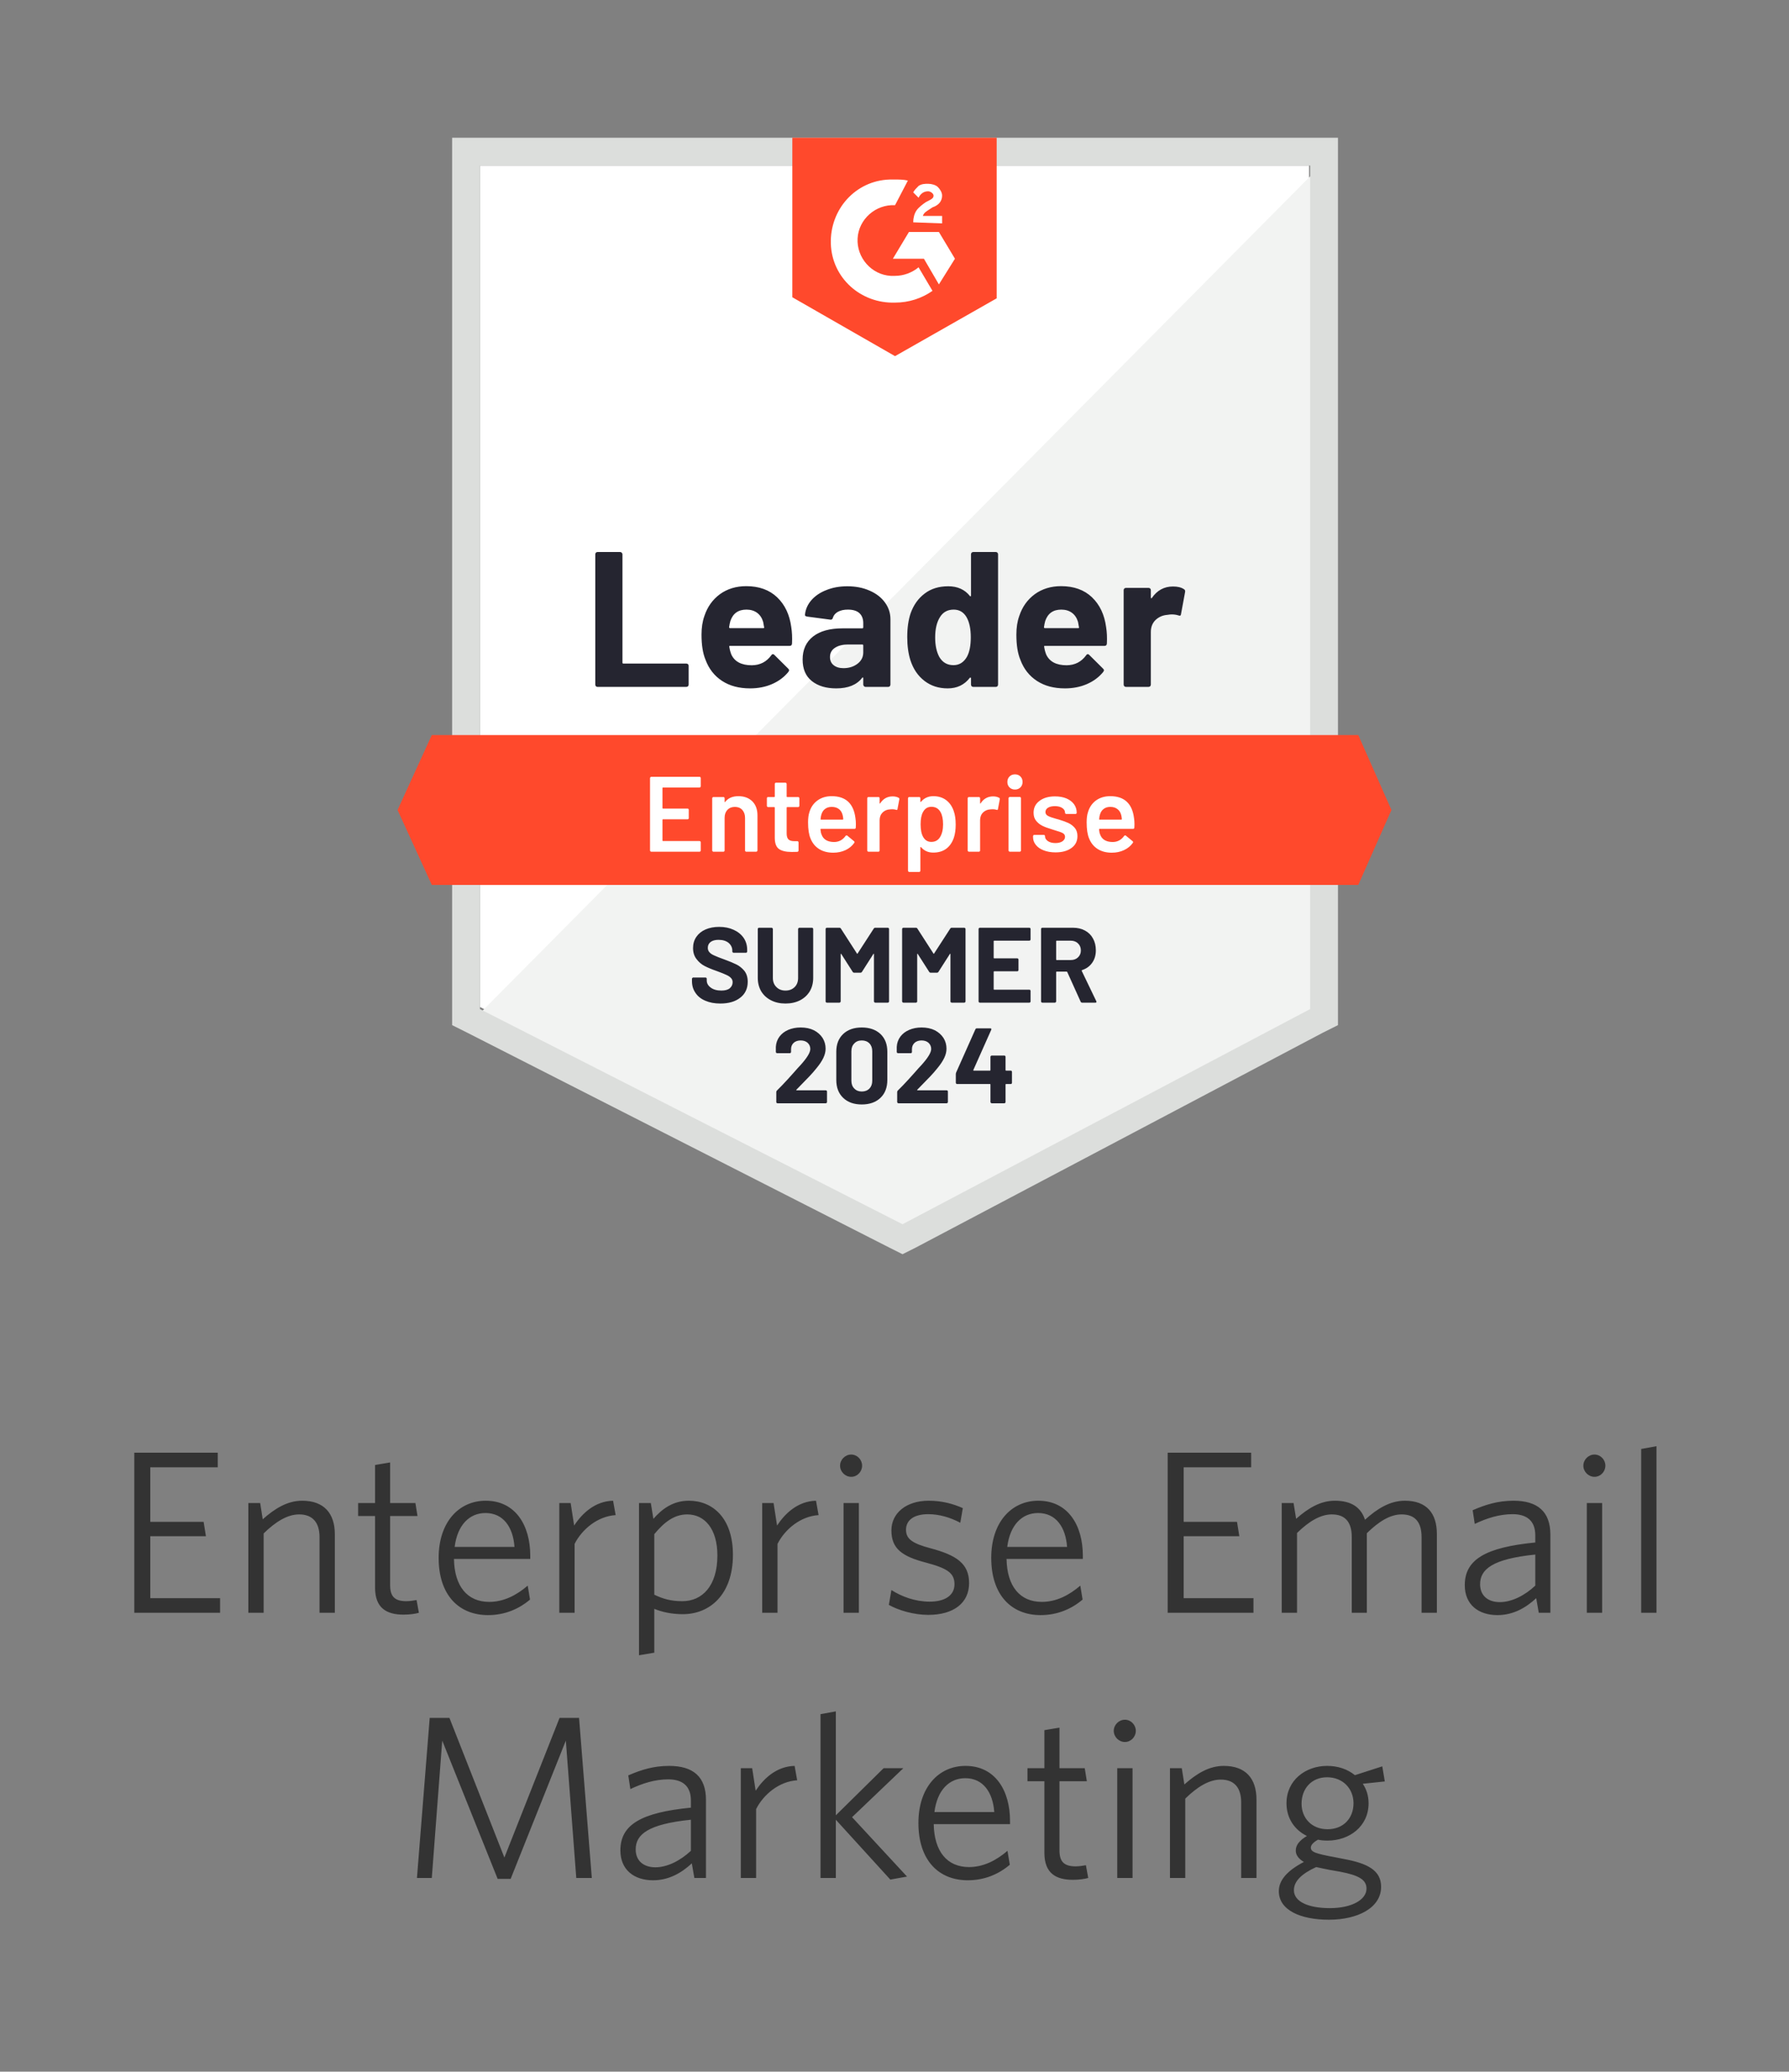 <svg width="108" height="125" viewBox="0 0 108 125" fill="none" xmlns="http://www.w3.org/2000/svg">
<rect x="0" y="0" width="108" height="125" fill="#808080" stroke="none"/>
<g clip-path="url(#clip0_1256_35765)">
<path d="M28.973 60.757L54.484 73.739L79.027 60.757V9.992H28.973V60.757Z" fill="white"/>
<path d="M79.544 10.186L28.456 61.661L54.937 74.772L79.544 62.178V10.186Z" fill="#F2F3F2"/>
<path d="M27.294 26.914V61.855L28.199 62.307L53.71 75.289L54.485 75.677L55.26 75.289L79.867 62.307L80.771 61.855V8.313H27.294V26.914ZM28.974 60.886V9.992H79.092V60.886L54.485 73.868L28.974 60.886Z" fill="#DCDEDC"/>
<path d="M54.032 10.832C54.291 10.832 54.549 10.832 54.807 10.896L54.032 12.382C52.87 12.317 51.836 13.222 51.772 14.384C51.707 15.547 52.611 16.58 53.774 16.645H54.032C54.549 16.645 55.066 16.451 55.453 16.128L56.293 17.549C55.647 18.001 54.872 18.259 54.032 18.259C51.966 18.324 50.222 16.774 50.157 14.707C50.093 12.64 51.643 10.896 53.709 10.832H54.032ZM56.68 13.997L57.649 15.611L56.68 17.161L55.776 15.611H53.903L54.872 13.997H56.68ZM55.13 13.415C55.13 13.157 55.195 12.899 55.324 12.705C55.453 12.511 55.712 12.317 55.905 12.188L56.034 12.124C56.293 11.994 56.357 11.93 56.357 11.801C56.357 11.671 56.164 11.542 56.034 11.542C55.776 11.542 55.582 11.671 55.453 11.93L55.13 11.607C55.195 11.478 55.324 11.349 55.453 11.219C55.647 11.09 55.841 11.09 56.034 11.09C56.228 11.09 56.486 11.155 56.616 11.284C56.745 11.413 56.874 11.607 56.874 11.801C56.874 12.124 56.68 12.382 56.293 12.511L56.099 12.64C55.905 12.77 55.776 12.834 55.712 13.028H56.874V13.48L55.13 13.415ZM54.032 21.489L60.168 18.001V8.313H47.832V17.936L54.032 21.489ZM81.998 44.352H26.067L24 48.873L26.067 53.394H81.998L84 48.873L81.998 44.352Z" fill="#FF492C"/>
<path d="M36.071 41.446C36.033 41.446 36 41.433 35.974 41.407C35.949 41.377 35.936 41.343 35.936 41.304V33.45C35.936 33.411 35.949 33.377 35.974 33.347C36 33.321 36.033 33.308 36.071 33.308H37.434C37.473 33.308 37.505 33.321 37.531 33.347C37.561 33.377 37.576 33.411 37.576 33.45V39.98C37.576 40.019 37.596 40.038 37.634 40.038H41.432C41.471 40.038 41.505 40.051 41.535 40.077C41.561 40.107 41.574 40.141 41.574 40.18V41.304C41.574 41.343 41.561 41.377 41.535 41.407C41.505 41.433 41.471 41.446 41.432 41.446H36.071ZM47.768 37.842C47.815 38.135 47.83 38.464 47.813 38.83C47.809 38.925 47.759 38.972 47.664 38.972H44.074C44.026 38.972 44.011 38.992 44.028 39.03C44.05 39.185 44.091 39.34 44.151 39.495C44.353 39.926 44.765 40.141 45.385 40.141C45.88 40.137 46.272 39.937 46.56 39.541C46.59 39.493 46.625 39.47 46.663 39.47C46.689 39.47 46.717 39.485 46.747 39.515L47.581 40.342C47.619 40.38 47.639 40.415 47.639 40.445C47.639 40.462 47.624 40.494 47.593 40.542C47.34 40.856 47.01 41.102 46.605 41.278C46.205 41.45 45.764 41.536 45.281 41.536C44.614 41.536 44.05 41.386 43.589 41.084C43.129 40.783 42.797 40.361 42.595 39.818C42.431 39.431 42.349 38.923 42.349 38.294C42.349 37.868 42.407 37.493 42.523 37.17C42.704 36.619 43.017 36.18 43.46 35.853C43.908 35.53 44.437 35.368 45.049 35.368C45.824 35.368 46.446 35.592 46.915 36.04C47.385 36.488 47.669 37.089 47.768 37.842ZM45.062 36.783C44.571 36.783 44.248 37.011 44.093 37.467C44.063 37.571 44.037 37.696 44.015 37.842C44.015 37.881 44.035 37.9 44.074 37.9H46.082C46.13 37.9 46.145 37.881 46.127 37.842C46.089 37.618 46.069 37.511 46.069 37.519C46 37.287 45.88 37.106 45.708 36.977C45.531 36.847 45.316 36.783 45.062 36.783ZM51.152 35.375C51.656 35.375 52.106 35.463 52.502 35.64C52.898 35.812 53.206 36.051 53.426 36.356C53.645 36.658 53.755 36.994 53.755 37.364V41.304C53.755 41.343 53.742 41.377 53.716 41.407C53.69 41.433 53.658 41.446 53.619 41.446H52.257C52.218 41.446 52.185 41.433 52.16 41.407C52.13 41.377 52.114 41.343 52.114 41.304V40.923C52.114 40.901 52.108 40.886 52.095 40.878C52.078 40.869 52.063 40.875 52.05 40.897C51.723 41.323 51.2 41.536 50.48 41.536C49.873 41.536 49.385 41.39 49.014 41.097C48.64 40.804 48.453 40.37 48.453 39.792C48.453 39.198 48.663 38.736 49.085 38.404C49.503 38.077 50.099 37.913 50.874 37.913H52.056C52.095 37.913 52.114 37.894 52.114 37.855V37.597C52.114 37.343 52.037 37.142 51.882 36.996C51.727 36.854 51.495 36.783 51.184 36.783C50.948 36.783 50.75 36.826 50.59 36.912C50.431 36.998 50.328 37.119 50.28 37.274C50.259 37.36 50.209 37.398 50.132 37.39L48.724 37.203C48.629 37.185 48.586 37.151 48.595 37.099C48.625 36.772 48.754 36.477 48.982 36.214C49.21 35.952 49.514 35.747 49.893 35.601C50.267 35.45 50.687 35.375 51.152 35.375ZM50.92 40.316C51.251 40.316 51.533 40.227 51.766 40.051C51.998 39.874 52.114 39.646 52.114 39.366V38.946C52.114 38.908 52.095 38.888 52.056 38.888H51.223C50.874 38.888 50.601 38.955 50.403 39.089C50.205 39.218 50.106 39.403 50.106 39.644C50.106 39.855 50.179 40.019 50.325 40.135C50.472 40.255 50.67 40.316 50.92 40.316ZM58.618 33.45C58.618 33.411 58.631 33.377 58.657 33.347C58.683 33.321 58.715 33.308 58.754 33.308H60.117C60.155 33.308 60.188 33.321 60.214 33.347C60.239 33.377 60.252 33.411 60.252 33.45V41.304C60.252 41.343 60.239 41.377 60.214 41.407C60.188 41.433 60.155 41.446 60.117 41.446H58.754C58.715 41.446 58.683 41.433 58.657 41.407C58.631 41.377 58.618 41.343 58.618 41.304V40.923C58.618 40.901 58.61 40.888 58.592 40.884C58.575 40.88 58.56 40.884 58.547 40.897C58.22 41.323 57.774 41.536 57.21 41.536C56.668 41.536 56.201 41.386 55.809 41.084C55.417 40.783 55.135 40.37 54.963 39.844C54.834 39.439 54.769 38.97 54.769 38.436C54.769 37.885 54.838 37.405 54.976 36.996C55.157 36.496 55.438 36.102 55.822 35.814C56.205 35.521 56.678 35.375 57.243 35.375C57.802 35.375 58.237 35.569 58.547 35.956C58.56 35.982 58.575 35.99 58.592 35.982C58.61 35.973 58.618 35.958 58.618 35.937V33.45ZM58.373 39.631C58.528 39.347 58.605 38.955 58.605 38.456C58.605 37.939 58.519 37.532 58.347 37.235C58.17 36.934 57.912 36.783 57.572 36.783C57.206 36.783 56.93 36.934 56.745 37.235C56.551 37.541 56.455 37.952 56.455 38.468C56.455 38.934 56.536 39.321 56.7 39.631C56.894 39.967 57.18 40.135 57.559 40.135C57.908 40.135 58.179 39.967 58.373 39.631ZM66.775 37.842C66.823 38.135 66.838 38.464 66.821 38.83C66.816 38.925 66.767 38.972 66.672 38.972H63.081C63.034 38.972 63.019 38.992 63.036 39.03C63.057 39.185 63.098 39.34 63.159 39.495C63.361 39.926 63.772 40.141 64.392 40.141C64.887 40.137 65.279 39.937 65.568 39.541C65.598 39.493 65.632 39.47 65.671 39.47C65.697 39.47 65.725 39.485 65.755 39.515L66.588 40.342C66.627 40.38 66.646 40.415 66.646 40.445C66.646 40.462 66.631 40.494 66.601 40.542C66.347 40.856 66.018 41.102 65.613 41.278C65.212 41.45 64.771 41.536 64.289 41.536C63.621 41.536 63.057 41.386 62.597 41.084C62.136 40.783 61.804 40.361 61.602 39.818C61.438 39.431 61.357 38.923 61.357 38.294C61.357 37.868 61.415 37.493 61.531 37.17C61.712 36.619 62.024 36.18 62.468 35.853C62.915 35.53 63.445 35.368 64.056 35.368C64.831 35.368 65.454 35.592 65.923 36.04C66.392 36.488 66.676 37.089 66.775 37.842ZM64.069 36.783C63.578 36.783 63.255 37.011 63.1 37.467C63.07 37.571 63.044 37.696 63.023 37.842C63.023 37.881 63.042 37.9 63.081 37.9H65.09C65.137 37.9 65.152 37.881 65.135 37.842C65.096 37.618 65.077 37.511 65.077 37.519C65.008 37.287 64.887 37.106 64.715 36.977C64.539 36.847 64.323 36.783 64.069 36.783ZM70.812 35.388C71.092 35.388 71.311 35.441 71.471 35.549C71.535 35.584 71.559 35.642 71.542 35.724L71.296 37.054C71.292 37.145 71.238 37.17 71.135 37.132C71.019 37.093 70.883 37.073 70.728 37.073C70.668 37.073 70.584 37.082 70.476 37.099C70.196 37.121 69.96 37.222 69.766 37.403C69.572 37.588 69.475 37.831 69.475 38.133V41.304C69.475 41.343 69.462 41.377 69.436 41.407C69.406 41.433 69.372 41.446 69.333 41.446H67.977C67.938 41.446 67.903 41.433 67.873 41.407C67.847 41.377 67.835 41.343 67.835 41.304V35.607C67.835 35.569 67.847 35.536 67.873 35.51C67.903 35.485 67.938 35.472 67.977 35.472H69.333C69.372 35.472 69.406 35.485 69.436 35.51C69.462 35.536 69.475 35.569 69.475 35.607V36.053C69.475 36.075 69.481 36.09 69.495 36.098C69.512 36.107 69.525 36.102 69.533 36.085C69.852 35.62 70.278 35.388 70.812 35.388Z" fill="#252530"/>
<path d="M42.304 47.44C42.304 47.461 42.297 47.478 42.284 47.491C42.267 47.508 42.248 47.517 42.226 47.517H40.024C40.002 47.517 39.992 47.528 39.992 47.549V48.757C39.992 48.779 40.002 48.789 40.024 48.789H41.503C41.525 48.789 41.544 48.796 41.561 48.809C41.574 48.826 41.58 48.846 41.58 48.867V49.358C41.58 49.379 41.574 49.399 41.561 49.416C41.544 49.429 41.525 49.435 41.503 49.435H40.024C40.002 49.435 39.992 49.446 39.992 49.468V50.714C39.992 50.736 40.002 50.746 40.024 50.746H42.226C42.248 50.746 42.267 50.755 42.284 50.772C42.297 50.785 42.304 50.802 42.304 50.824V51.315C42.304 51.336 42.297 51.354 42.284 51.367C42.267 51.384 42.248 51.392 42.226 51.392H39.32C39.298 51.392 39.281 51.384 39.268 51.367C39.251 51.354 39.242 51.336 39.242 51.315V46.949C39.242 46.927 39.251 46.91 39.268 46.897C39.281 46.88 39.298 46.871 39.32 46.871H42.226C42.248 46.871 42.267 46.88 42.284 46.897C42.297 46.91 42.304 46.927 42.304 46.949V47.44ZM44.577 48.04C44.926 48.04 45.206 48.144 45.417 48.35C45.623 48.557 45.727 48.839 45.727 49.196V51.315C45.727 51.336 45.718 51.354 45.701 51.367C45.688 51.384 45.671 51.392 45.649 51.392H45.055C45.034 51.392 45.014 51.384 44.997 51.367C44.984 51.354 44.978 51.336 44.978 51.315V49.351C44.978 49.153 44.922 48.992 44.81 48.867C44.698 48.746 44.549 48.686 44.364 48.686C44.179 48.686 44.028 48.746 43.912 48.867C43.8 48.987 43.744 49.147 43.744 49.345V51.315C43.744 51.336 43.738 51.354 43.725 51.367C43.707 51.384 43.688 51.392 43.666 51.392H43.072C43.051 51.392 43.034 51.384 43.021 51.367C43.004 51.354 42.995 51.336 42.995 51.315V48.169C42.995 48.148 43.004 48.129 43.021 48.111C43.034 48.098 43.051 48.092 43.072 48.092H43.666C43.688 48.092 43.707 48.098 43.725 48.111C43.738 48.129 43.744 48.148 43.744 48.169V48.376C43.744 48.389 43.748 48.398 43.757 48.402C43.766 48.406 43.772 48.402 43.776 48.389C43.953 48.157 44.22 48.04 44.577 48.04ZM48.259 48.622C48.259 48.643 48.25 48.66 48.233 48.673C48.22 48.691 48.203 48.699 48.181 48.699H47.522C47.501 48.699 47.49 48.71 47.49 48.731V50.288C47.49 50.452 47.525 50.57 47.593 50.643C47.666 50.716 47.781 50.753 47.936 50.753H48.129C48.151 50.753 48.168 50.759 48.181 50.772C48.198 50.789 48.207 50.809 48.207 50.83V51.315C48.207 51.362 48.181 51.39 48.129 51.399L47.794 51.405C47.453 51.405 47.199 51.347 47.032 51.231C46.864 51.115 46.777 50.895 46.773 50.572V48.731C46.773 48.71 46.762 48.699 46.741 48.699H46.373C46.351 48.699 46.332 48.691 46.315 48.673C46.302 48.66 46.295 48.643 46.295 48.622V48.169C46.295 48.148 46.302 48.129 46.315 48.111C46.332 48.098 46.351 48.092 46.373 48.092H46.741C46.762 48.092 46.773 48.081 46.773 48.06V47.304C46.773 47.282 46.78 47.263 46.792 47.246C46.81 47.233 46.829 47.227 46.851 47.227H47.413C47.434 47.227 47.451 47.233 47.464 47.246C47.481 47.263 47.49 47.282 47.49 47.304V48.06C47.49 48.081 47.501 48.092 47.522 48.092H48.181C48.203 48.092 48.22 48.098 48.233 48.111C48.25 48.129 48.259 48.148 48.259 48.169V48.622ZM51.643 49.371C51.66 49.478 51.669 49.599 51.669 49.732L51.662 49.933C51.662 49.984 51.636 50.01 51.585 50.01H49.563C49.542 50.01 49.531 50.021 49.531 50.042C49.544 50.184 49.563 50.281 49.589 50.333C49.692 50.643 49.944 50.8 50.345 50.805C50.638 50.805 50.87 50.684 51.042 50.443C51.059 50.417 51.081 50.404 51.107 50.404C51.124 50.404 51.139 50.411 51.152 50.423L51.552 50.753C51.591 50.783 51.598 50.818 51.572 50.856C51.438 51.046 51.262 51.192 51.042 51.295C50.818 51.399 50.571 51.45 50.3 51.45C49.964 51.45 49.677 51.375 49.441 51.224C49.208 51.074 49.038 50.863 48.93 50.591C48.831 50.359 48.782 50.036 48.782 49.623C48.782 49.373 48.808 49.17 48.859 49.016C48.945 48.714 49.109 48.475 49.35 48.299C49.587 48.126 49.873 48.04 50.209 48.04C51.057 48.04 51.535 48.484 51.643 49.371ZM50.209 48.686C50.05 48.686 49.916 48.727 49.809 48.809C49.705 48.886 49.632 48.996 49.589 49.138C49.563 49.212 49.546 49.306 49.537 49.422C49.529 49.444 49.537 49.455 49.563 49.455H50.874C50.896 49.455 50.907 49.444 50.907 49.422C50.898 49.315 50.885 49.233 50.868 49.177C50.829 49.022 50.754 48.901 50.642 48.815C50.526 48.729 50.381 48.686 50.209 48.686ZM53.89 48.053C54.028 48.053 54.149 48.081 54.252 48.137C54.287 48.154 54.3 48.187 54.291 48.234L54.181 48.815C54.177 48.867 54.147 48.882 54.091 48.861C54.026 48.839 53.951 48.828 53.865 48.828C53.809 48.828 53.766 48.83 53.735 48.835C53.555 48.843 53.404 48.906 53.283 49.022C53.163 49.143 53.102 49.298 53.102 49.487V51.315C53.102 51.336 53.096 51.354 53.083 51.367C53.066 51.384 53.047 51.392 53.025 51.392H52.431C52.409 51.392 52.392 51.384 52.379 51.367C52.362 51.354 52.353 51.336 52.353 51.315V48.169C52.353 48.148 52.362 48.129 52.379 48.111C52.392 48.098 52.409 48.092 52.431 48.092H53.025C53.047 48.092 53.066 48.098 53.083 48.111C53.096 48.129 53.102 48.148 53.102 48.169V48.46C53.102 48.477 53.105 48.486 53.109 48.486C53.118 48.49 53.126 48.486 53.135 48.473C53.316 48.193 53.568 48.053 53.89 48.053ZM57.578 48.944C57.656 49.164 57.694 49.433 57.694 49.752C57.694 50.057 57.658 50.32 57.585 50.54C57.49 50.824 57.339 51.046 57.133 51.205C56.922 51.364 56.657 51.444 56.338 51.444C56.032 51.444 55.787 51.334 55.602 51.115C55.593 51.106 55.585 51.104 55.576 51.108C55.568 51.112 55.563 51.121 55.563 51.134V52.535C55.563 52.557 55.557 52.574 55.544 52.587C55.527 52.604 55.507 52.613 55.486 52.613H54.892C54.87 52.613 54.853 52.604 54.84 52.587C54.823 52.574 54.814 52.557 54.814 52.535V48.169C54.814 48.148 54.823 48.129 54.84 48.111C54.853 48.098 54.87 48.092 54.892 48.092H55.486C55.507 48.092 55.527 48.098 55.544 48.111C55.557 48.129 55.563 48.148 55.563 48.169V48.363C55.563 48.376 55.568 48.385 55.576 48.389C55.585 48.393 55.593 48.389 55.602 48.376C55.791 48.152 56.039 48.04 56.345 48.04C56.65 48.04 56.909 48.12 57.12 48.279C57.331 48.439 57.483 48.66 57.578 48.944ZM56.739 50.527C56.868 50.329 56.932 50.066 56.932 49.739C56.932 49.425 56.881 49.177 56.777 48.996C56.657 48.785 56.474 48.68 56.228 48.68C56.005 48.68 55.837 48.783 55.725 48.99C55.626 49.158 55.576 49.407 55.576 49.739C55.576 50.079 55.63 50.337 55.738 50.514C55.849 50.703 56.011 50.798 56.222 50.798C56.45 50.798 56.622 50.708 56.739 50.527ZM59.955 48.053C60.093 48.053 60.213 48.081 60.317 48.137C60.351 48.154 60.364 48.187 60.355 48.234L60.246 48.815C60.241 48.867 60.211 48.882 60.155 48.861C60.091 48.839 60.015 48.828 59.929 48.828C59.873 48.828 59.83 48.83 59.8 48.835C59.619 48.843 59.468 48.906 59.348 49.022C59.227 49.143 59.167 49.298 59.167 49.487V51.315C59.167 51.336 59.161 51.354 59.148 51.367C59.13 51.384 59.111 51.392 59.09 51.392H58.495C58.474 51.392 58.457 51.384 58.444 51.367C58.426 51.354 58.418 51.336 58.418 51.315V48.169C58.418 48.148 58.426 48.129 58.444 48.111C58.457 48.098 58.474 48.092 58.495 48.092H59.09C59.111 48.092 59.13 48.098 59.148 48.111C59.161 48.129 59.167 48.148 59.167 48.169V48.46C59.167 48.477 59.169 48.486 59.173 48.486C59.182 48.49 59.191 48.486 59.199 48.473C59.38 48.193 59.632 48.053 59.955 48.053ZM61.273 47.64C61.139 47.64 61.029 47.597 60.943 47.511C60.857 47.425 60.814 47.315 60.814 47.181C60.814 47.048 60.857 46.938 60.943 46.852C61.029 46.766 61.139 46.723 61.273 46.723C61.406 46.723 61.516 46.766 61.602 46.852C61.688 46.938 61.731 47.048 61.731 47.181C61.731 47.315 61.688 47.425 61.602 47.511C61.516 47.597 61.406 47.64 61.273 47.64ZM60.963 51.392C60.941 51.392 60.924 51.384 60.911 51.367C60.894 51.354 60.885 51.336 60.885 51.315V48.163C60.885 48.142 60.894 48.124 60.911 48.111C60.924 48.094 60.941 48.086 60.963 48.086H61.557C61.578 48.086 61.598 48.094 61.615 48.111C61.628 48.124 61.634 48.142 61.634 48.163V51.315C61.634 51.336 61.628 51.354 61.615 51.367C61.598 51.384 61.578 51.392 61.557 51.392H60.963ZM63.72 51.431C63.449 51.431 63.21 51.39 63.004 51.308C62.801 51.231 62.644 51.121 62.532 50.979C62.42 50.841 62.364 50.686 62.364 50.514V50.456C62.364 50.434 62.37 50.415 62.383 50.398C62.401 50.385 62.42 50.378 62.442 50.378H63.01C63.032 50.378 63.051 50.385 63.068 50.398C63.081 50.415 63.087 50.434 63.087 50.456V50.469C63.087 50.576 63.146 50.671 63.262 50.753C63.382 50.83 63.533 50.869 63.714 50.869C63.886 50.869 64.026 50.835 64.134 50.766C64.241 50.693 64.295 50.602 64.295 50.495C64.295 50.395 64.25 50.32 64.159 50.269C64.073 50.221 63.931 50.169 63.733 50.114L63.488 50.036C63.268 49.971 63.083 49.903 62.932 49.829C62.782 49.756 62.655 49.655 62.551 49.526C62.448 49.401 62.396 49.239 62.396 49.041C62.396 48.74 62.515 48.501 62.752 48.325C62.988 48.144 63.301 48.053 63.688 48.053C63.951 48.053 64.181 48.094 64.379 48.176C64.577 48.262 64.73 48.378 64.838 48.525C64.945 48.675 64.999 48.846 64.999 49.035C64.999 49.056 64.993 49.076 64.98 49.093C64.963 49.106 64.943 49.112 64.922 49.112H64.373C64.351 49.112 64.332 49.106 64.315 49.093C64.302 49.076 64.295 49.056 64.295 49.035C64.295 48.923 64.241 48.83 64.134 48.757C64.022 48.68 63.871 48.641 63.682 48.641C63.514 48.641 63.378 48.671 63.275 48.731C63.167 48.796 63.113 48.884 63.113 48.996C63.113 49.099 63.163 49.177 63.262 49.229C63.365 49.285 63.535 49.345 63.772 49.41L63.914 49.448C64.142 49.517 64.334 49.586 64.489 49.655C64.644 49.728 64.775 49.827 64.883 49.952C64.99 50.081 65.044 50.247 65.044 50.449C65.044 50.755 64.924 50.994 64.683 51.166C64.442 51.343 64.121 51.431 63.72 51.431ZM68.461 49.371C68.478 49.478 68.487 49.599 68.487 49.732L68.48 49.933C68.48 49.984 68.454 50.01 68.403 50.01H66.381C66.36 50.01 66.349 50.021 66.349 50.042C66.362 50.184 66.381 50.281 66.407 50.333C66.51 50.643 66.762 50.8 67.163 50.805C67.456 50.805 67.688 50.684 67.86 50.443C67.877 50.417 67.899 50.404 67.925 50.404C67.942 50.404 67.957 50.411 67.97 50.423L68.371 50.753C68.409 50.783 68.416 50.818 68.39 50.856C68.256 51.046 68.078 51.192 67.854 51.295C67.634 51.399 67.389 51.45 67.118 51.45C66.782 51.45 66.495 51.375 66.259 51.224C66.026 51.074 65.856 50.863 65.748 50.591C65.649 50.359 65.6 50.036 65.6 49.623C65.6 49.373 65.626 49.17 65.677 49.016C65.763 48.714 65.925 48.475 66.162 48.299C66.403 48.126 66.691 48.04 67.027 48.04C67.875 48.04 68.353 48.484 68.461 49.371ZM67.027 48.686C66.868 48.686 66.734 48.727 66.627 48.809C66.523 48.886 66.45 48.996 66.407 49.138C66.381 49.212 66.364 49.306 66.356 49.422C66.347 49.444 66.356 49.455 66.381 49.455H67.692C67.714 49.455 67.725 49.444 67.725 49.422C67.716 49.315 67.703 49.233 67.686 49.177C67.647 49.022 67.57 48.901 67.453 48.815C67.341 48.729 67.199 48.686 67.027 48.686Z" fill="white"/>
<path d="M43.485 60.551C43.141 60.551 42.84 60.495 42.581 60.383C42.323 60.275 42.125 60.118 41.987 59.911C41.845 59.709 41.774 59.472 41.774 59.201V59.059C41.774 59.037 41.782 59.02 41.8 59.007C41.813 58.99 41.83 58.981 41.851 58.981H42.588C42.609 58.981 42.629 58.99 42.646 59.007C42.659 59.02 42.665 59.037 42.665 59.059V59.156C42.665 59.328 42.745 59.472 42.904 59.588C43.063 59.709 43.279 59.769 43.55 59.769C43.778 59.769 43.948 59.722 44.06 59.627C44.172 59.528 44.228 59.407 44.228 59.265C44.228 59.162 44.194 59.076 44.125 59.007C44.056 58.934 43.961 58.871 43.841 58.82C43.724 58.764 43.537 58.688 43.279 58.594C42.99 58.495 42.745 58.393 42.542 58.29C42.344 58.187 42.179 58.045 42.045 57.864C41.907 57.687 41.839 57.468 41.839 57.205C41.839 56.947 41.905 56.721 42.039 56.527C42.172 56.333 42.357 56.185 42.594 56.081C42.831 55.978 43.104 55.926 43.414 55.926C43.742 55.926 44.032 55.984 44.286 56.101C44.545 56.217 44.747 56.38 44.893 56.591C45.035 56.798 45.106 57.039 45.106 57.315V57.412C45.106 57.433 45.1 57.45 45.087 57.463C45.07 57.481 45.051 57.489 45.029 57.489H44.286C44.265 57.489 44.248 57.481 44.235 57.463C44.217 57.45 44.209 57.433 44.209 57.412V57.36C44.209 57.179 44.136 57.024 43.989 56.895C43.839 56.77 43.634 56.708 43.376 56.708C43.173 56.708 43.014 56.751 42.898 56.837C42.786 56.923 42.73 57.041 42.73 57.192C42.73 57.3 42.764 57.39 42.833 57.463C42.898 57.537 42.997 57.601 43.13 57.657C43.259 57.717 43.462 57.797 43.737 57.896C44.043 58.008 44.282 58.107 44.454 58.193C44.631 58.279 44.79 58.406 44.932 58.574C45.07 58.746 45.139 58.968 45.139 59.239C45.139 59.644 44.99 59.963 44.693 60.195C44.396 60.432 43.993 60.551 43.485 60.551ZM47.419 60.551C47.087 60.551 46.797 60.486 46.547 60.357C46.293 60.228 46.095 60.047 45.953 59.814C45.815 59.578 45.746 59.306 45.746 59.001V56.055C45.746 56.034 45.752 56.017 45.765 56.004C45.782 55.986 45.802 55.978 45.823 55.978H46.579C46.601 55.978 46.618 55.986 46.631 56.004C46.648 56.017 46.657 56.034 46.657 56.055V59.007C46.657 59.235 46.728 59.418 46.87 59.556C47.008 59.698 47.191 59.769 47.419 59.769C47.647 59.769 47.832 59.698 47.974 59.556C48.112 59.418 48.181 59.235 48.181 59.007V56.055C48.181 56.034 48.189 56.017 48.207 56.004C48.22 55.986 48.237 55.978 48.258 55.978H49.014C49.035 55.978 49.055 55.986 49.072 56.004C49.085 56.017 49.092 56.034 49.092 56.055V59.001C49.092 59.306 49.023 59.578 48.885 59.814C48.743 60.047 48.547 60.228 48.297 60.357C48.043 60.486 47.75 60.551 47.419 60.551ZM52.747 56.029C52.769 55.995 52.799 55.978 52.837 55.978H53.593C53.615 55.978 53.634 55.986 53.651 56.004C53.664 56.017 53.671 56.034 53.671 56.055V60.421C53.671 60.443 53.664 60.46 53.651 60.473C53.634 60.49 53.615 60.499 53.593 60.499H52.837C52.816 60.499 52.799 60.49 52.786 60.473C52.769 60.46 52.76 60.443 52.76 60.421V57.573C52.76 57.556 52.756 57.547 52.747 57.547C52.738 57.547 52.73 57.554 52.721 57.567L52.037 58.639C52.015 58.673 51.985 58.691 51.946 58.691H51.565C51.526 58.691 51.496 58.673 51.475 58.639L50.79 57.567C50.782 57.554 50.773 57.547 50.764 57.547C50.756 57.552 50.751 57.562 50.751 57.58V60.421C50.751 60.443 50.743 60.46 50.725 60.473C50.713 60.49 50.695 60.499 50.674 60.499H49.918C49.897 60.499 49.877 60.49 49.86 60.473C49.847 60.46 49.841 60.443 49.841 60.421V56.055C49.841 56.034 49.847 56.017 49.86 56.004C49.877 55.986 49.897 55.978 49.918 55.978H50.674C50.713 55.978 50.743 55.995 50.764 56.029L51.733 57.534C51.746 57.56 51.759 57.56 51.772 57.534L52.747 56.029ZM57.365 56.029C57.386 55.995 57.417 55.978 57.455 55.978H58.211C58.233 55.978 58.25 55.986 58.263 56.004C58.28 56.017 58.288 56.034 58.288 56.055V60.421C58.288 60.443 58.28 60.46 58.263 60.473C58.25 60.49 58.233 60.499 58.211 60.499H57.455C57.434 60.499 57.414 60.49 57.397 60.473C57.384 60.46 57.378 60.443 57.378 60.421V57.573C57.378 57.556 57.373 57.547 57.365 57.547C57.356 57.547 57.348 57.554 57.339 57.567L56.654 58.639C56.633 58.673 56.603 58.691 56.564 58.691H56.183C56.144 58.691 56.114 58.673 56.093 58.639L55.408 57.567C55.399 57.554 55.391 57.547 55.382 57.547C55.373 57.552 55.369 57.562 55.369 57.58V60.421C55.369 60.443 55.363 60.46 55.35 60.473C55.333 60.49 55.313 60.499 55.292 60.499H54.536C54.514 60.499 54.497 60.49 54.484 60.473C54.467 60.46 54.459 60.443 54.459 60.421V56.055C54.459 56.034 54.467 56.017 54.484 56.004C54.497 55.986 54.514 55.978 54.536 55.978H55.292C55.33 55.978 55.361 55.995 55.382 56.029L56.351 57.534C56.364 57.56 56.377 57.56 56.39 57.534L57.365 56.029ZM62.215 56.682C62.215 56.703 62.209 56.721 62.196 56.733C62.179 56.751 62.159 56.759 62.138 56.759H60.019C59.998 56.759 59.987 56.77 59.987 56.792V57.793C59.987 57.814 59.998 57.825 60.019 57.825H61.408C61.429 57.825 61.447 57.831 61.46 57.844C61.477 57.862 61.485 57.881 61.485 57.903V58.529C61.485 58.551 61.477 58.57 61.46 58.587C61.447 58.6 61.429 58.606 61.408 58.606H60.019C59.998 58.606 59.987 58.617 59.987 58.639V59.685C59.987 59.707 59.998 59.717 60.019 59.717H62.138C62.159 59.717 62.179 59.724 62.196 59.737C62.209 59.754 62.215 59.773 62.215 59.795V60.421C62.215 60.443 62.209 60.46 62.196 60.473C62.179 60.49 62.159 60.499 62.138 60.499H59.154C59.132 60.499 59.113 60.49 59.096 60.473C59.083 60.46 59.076 60.443 59.076 60.421V56.055C59.076 56.034 59.083 56.017 59.096 56.004C59.113 55.986 59.132 55.978 59.154 55.978H62.138C62.159 55.978 62.179 55.986 62.196 56.004C62.209 56.017 62.215 56.034 62.215 56.055V56.682ZM65.328 60.499C65.285 60.499 65.255 60.48 65.238 60.441L64.43 58.652C64.422 58.635 64.409 58.626 64.392 58.626H63.791C63.77 58.626 63.759 58.637 63.759 58.658V60.421C63.759 60.443 63.75 60.46 63.733 60.473C63.72 60.49 63.703 60.499 63.681 60.499H62.926C62.904 60.499 62.885 60.49 62.868 60.473C62.855 60.46 62.848 60.443 62.848 60.421V56.055C62.848 56.034 62.855 56.017 62.868 56.004C62.885 55.986 62.904 55.978 62.926 55.978H64.773C65.048 55.978 65.29 56.034 65.496 56.146C65.707 56.258 65.869 56.417 65.981 56.624C66.097 56.83 66.155 57.069 66.155 57.341C66.155 57.633 66.082 57.883 65.935 58.09C65.789 58.301 65.585 58.449 65.322 58.535C65.3 58.544 65.294 58.559 65.302 58.581L66.181 60.408C66.189 60.426 66.194 60.439 66.194 60.447C66.194 60.482 66.17 60.499 66.123 60.499H65.328ZM63.791 56.759C63.77 56.759 63.759 56.77 63.759 56.792V57.896C63.759 57.918 63.77 57.928 63.791 57.928H64.637C64.818 57.928 64.965 57.875 65.076 57.767C65.193 57.659 65.251 57.519 65.251 57.347C65.251 57.175 65.193 57.033 65.076 56.921C64.965 56.813 64.818 56.759 64.637 56.759H63.791ZM48.078 65.75C48.069 65.758 48.067 65.767 48.071 65.776C48.075 65.784 48.084 65.789 48.097 65.789H49.847C49.869 65.789 49.888 65.795 49.905 65.808C49.918 65.825 49.925 65.844 49.925 65.866V66.493C49.925 66.514 49.918 66.531 49.905 66.544C49.888 66.561 49.869 66.57 49.847 66.57H46.941C46.919 66.57 46.9 66.561 46.883 66.544C46.87 66.531 46.863 66.514 46.863 66.493V65.898C46.863 65.86 46.876 65.827 46.902 65.802C47.113 65.595 47.328 65.371 47.548 65.13C47.767 64.884 47.905 64.731 47.961 64.671C48.082 64.529 48.205 64.394 48.329 64.264C48.721 63.829 48.917 63.507 48.917 63.295C48.917 63.145 48.863 63.02 48.756 62.921C48.648 62.826 48.508 62.779 48.336 62.779C48.164 62.779 48.024 62.826 47.916 62.921C47.808 63.02 47.755 63.149 47.755 63.308V63.47C47.755 63.491 47.746 63.511 47.729 63.528C47.716 63.541 47.699 63.547 47.677 63.547H46.915C46.893 63.547 46.876 63.541 46.863 63.528C46.846 63.511 46.837 63.491 46.837 63.47V63.166C46.85 62.934 46.923 62.727 47.057 62.546C47.191 62.37 47.367 62.234 47.587 62.139C47.81 62.045 48.06 61.997 48.336 61.997C48.642 61.997 48.908 62.053 49.137 62.165C49.361 62.282 49.535 62.437 49.66 62.63C49.78 62.824 49.841 63.039 49.841 63.276C49.841 63.457 49.795 63.642 49.705 63.832C49.615 64.021 49.479 64.226 49.298 64.445C49.165 64.613 49.02 64.779 48.865 64.942C48.71 65.106 48.48 65.343 48.174 65.653L48.078 65.75ZM52.024 66.641C51.55 66.641 51.175 66.508 50.9 66.241C50.624 65.978 50.486 65.618 50.486 65.162V63.457C50.486 63.009 50.624 62.654 50.9 62.391C51.175 62.129 51.55 61.997 52.024 61.997C52.497 61.997 52.874 62.129 53.154 62.391C53.429 62.654 53.567 63.009 53.567 63.457V65.162C53.567 65.618 53.429 65.978 53.154 66.241C52.874 66.508 52.497 66.641 52.024 66.641ZM52.024 65.86C52.217 65.86 52.372 65.799 52.489 65.679C52.601 65.562 52.657 65.405 52.657 65.207V63.431C52.657 63.233 52.601 63.076 52.489 62.96C52.372 62.839 52.217 62.779 52.024 62.779C51.834 62.779 51.684 62.839 51.572 62.96C51.455 63.076 51.397 63.233 51.397 63.431V65.207C51.397 65.405 51.455 65.562 51.572 65.679C51.684 65.799 51.834 65.86 52.024 65.86ZM55.376 65.75C55.367 65.758 55.365 65.767 55.369 65.776C55.373 65.784 55.382 65.789 55.395 65.789H57.145C57.167 65.789 57.186 65.795 57.203 65.808C57.216 65.825 57.223 65.844 57.223 65.866V66.493C57.223 66.514 57.216 66.531 57.203 66.544C57.186 66.561 57.167 66.57 57.145 66.57H54.239C54.217 66.57 54.2 66.561 54.187 66.544C54.17 66.531 54.161 66.514 54.161 66.493V65.898C54.161 65.86 54.174 65.827 54.2 65.802C54.411 65.595 54.627 65.371 54.846 65.13C55.066 64.884 55.203 64.731 55.259 64.671C55.38 64.529 55.503 64.394 55.627 64.264C56.019 63.829 56.215 63.507 56.215 63.295C56.215 63.145 56.161 63.02 56.054 62.921C55.946 62.826 55.806 62.779 55.634 62.779C55.462 62.779 55.322 62.826 55.214 62.921C55.106 63.02 55.053 63.149 55.053 63.308V63.47C55.053 63.491 55.046 63.511 55.033 63.528C55.016 63.541 54.997 63.547 54.975 63.547H54.213C54.192 63.547 54.174 63.541 54.161 63.528C54.144 63.511 54.136 63.491 54.136 63.47V63.166C54.148 62.934 54.222 62.727 54.355 62.546C54.489 62.37 54.667 62.234 54.891 62.139C55.111 62.045 55.358 61.997 55.634 61.997C55.94 61.997 56.207 62.053 56.435 62.165C56.659 62.282 56.833 62.437 56.958 62.63C57.079 62.824 57.139 63.039 57.139 63.276C57.139 63.457 57.094 63.642 57.003 63.832C56.913 64.021 56.777 64.226 56.596 64.445C56.463 64.613 56.319 64.779 56.164 64.942C56.009 65.106 55.778 65.343 55.472 65.653L55.376 65.75ZM61.014 64.6C61.035 64.6 61.055 64.607 61.072 64.62C61.085 64.637 61.092 64.656 61.092 64.678V65.33C61.092 65.352 61.085 65.371 61.072 65.388C61.055 65.401 61.035 65.407 61.014 65.407H60.736C60.715 65.407 60.704 65.418 60.704 65.44V66.493C60.704 66.514 60.697 66.531 60.685 66.544C60.667 66.561 60.648 66.57 60.627 66.57H59.871C59.849 66.57 59.832 66.561 59.819 66.544C59.802 66.531 59.793 66.514 59.793 66.493V65.44C59.793 65.418 59.782 65.407 59.761 65.407H57.778C57.757 65.407 57.739 65.401 57.727 65.388C57.709 65.371 57.701 65.352 57.701 65.33V64.813C57.701 64.787 57.707 64.755 57.72 64.716L58.883 62.107C58.9 62.068 58.93 62.049 58.973 62.049H59.78C59.81 62.049 59.832 62.058 59.845 62.075C59.854 62.088 59.851 62.109 59.839 62.139L58.76 64.561C58.756 64.57 58.756 64.579 58.76 64.587C58.764 64.596 58.771 64.6 58.779 64.6H59.761C59.782 64.6 59.793 64.589 59.793 64.568V63.767C59.793 63.745 59.802 63.728 59.819 63.715C59.832 63.698 59.849 63.69 59.871 63.69H60.627C60.648 63.69 60.667 63.698 60.685 63.715C60.697 63.728 60.704 63.745 60.704 63.767V64.568C60.704 64.589 60.715 64.6 60.736 64.6H61.014Z" fill="#252530"/>
</g>
<path d="M13.286 97.313H8.106V87.653H13.146V88.535H9.072V91.825H12.292L12.432 92.693H9.072V96.431H13.286V97.313ZM20.214 97.313H19.29V92.749C19.29 91.895 18.898 91.377 18.058 91.377C17.358 91.377 16.644 91.811 15.916 92.525V97.313H14.992V90.691H15.706L15.86 91.671C16.588 91.027 17.344 90.551 18.24 90.551C19.556 90.551 20.214 91.307 20.214 92.581V97.313ZM25.288 97.313C25.092 97.369 24.756 97.425 24.364 97.425C23.328 97.425 22.642 97.019 22.642 95.801V91.475H21.62V90.691H22.642V88.395L23.552 88.241V90.691H25.078L25.204 91.475H23.552V95.647C23.552 96.319 23.818 96.613 24.532 96.613C24.742 96.613 24.994 96.571 25.148 96.543L25.288 97.313ZM29.309 91.293C28.343 91.293 27.615 92.007 27.447 93.337H31.059C30.975 92.147 30.387 91.293 29.309 91.293ZM31.997 96.515C31.339 97.075 30.485 97.453 29.463 97.453C27.727 97.453 26.481 96.277 26.481 93.995C26.481 91.867 27.685 90.551 29.323 90.551C31.115 90.551 32.011 92.035 32.011 93.869V94.065H27.405C27.433 95.703 28.203 96.655 29.533 96.655C30.401 96.655 31.171 96.263 31.857 95.675L31.997 96.515ZM37.166 91.419C36.074 91.489 35.136 92.273 34.688 93.155V97.313H33.764V90.691H34.45L34.66 92.049C35.15 91.307 35.919 90.579 37.011 90.551L37.166 91.419ZM43.308 93.855C43.308 92.245 42.538 91.377 41.488 91.377C40.704 91.377 40.102 91.839 39.5 92.567V96.221C40.018 96.473 40.508 96.613 41.194 96.613C42.384 96.613 43.308 95.703 43.308 93.855ZM44.246 93.813C44.246 96.235 42.832 97.397 41.222 97.397C40.564 97.397 39.976 97.271 39.5 97.075V99.721L38.576 99.875V90.691H39.29L39.444 91.643C39.962 91.055 40.62 90.551 41.586 90.551C43.028 90.551 44.246 91.601 44.246 93.813ZM49.416 91.419C48.324 91.489 47.386 92.273 46.938 93.155V97.313H46.014V90.691H46.7L46.91 92.049C47.4 91.307 48.169 90.579 49.261 90.551L49.416 91.419ZM52.044 88.437C52.044 88.801 51.75 89.109 51.386 89.109C51.022 89.109 50.714 88.801 50.714 88.437C50.714 88.073 51.022 87.765 51.386 87.765C51.75 87.765 52.044 88.073 52.044 88.437ZM51.848 97.313H50.924V90.691H51.848V97.313ZM58.503 95.521C58.503 96.725 57.565 97.439 56.039 97.439C55.157 97.439 54.233 97.159 53.659 96.837L53.813 95.941C54.429 96.333 55.241 96.641 56.123 96.641C57.047 96.641 57.621 96.263 57.621 95.591C57.621 94.933 57.229 94.639 55.913 94.289C54.443 93.911 53.813 93.435 53.813 92.343C53.813 91.307 54.695 90.551 56.067 90.551C56.851 90.551 57.537 90.733 58.125 90.999L57.971 91.881C57.369 91.559 56.697 91.363 56.039 91.363C55.129 91.363 54.695 91.755 54.695 92.301C54.695 92.847 55.059 93.127 56.179 93.421C57.747 93.841 58.503 94.345 58.503 95.521ZM62.668 91.293C61.702 91.293 60.974 92.007 60.806 93.337H64.418C64.334 92.147 63.746 91.293 62.668 91.293ZM65.356 96.515C64.698 97.075 63.844 97.453 62.822 97.453C61.086 97.453 59.84 96.277 59.84 93.995C59.84 91.867 61.044 90.551 62.682 90.551C64.474 90.551 65.37 92.035 65.37 93.869V94.065H60.764C60.792 95.703 61.562 96.655 62.892 96.655C63.76 96.655 64.53 96.263 65.216 95.675L65.356 96.515ZM75.671 97.313H70.491V87.653H75.531V88.535H71.457V91.825H74.677L74.817 92.693H71.457V96.431H75.671V97.313ZM86.743 97.313H85.819V92.749C85.819 91.895 85.469 91.377 84.615 91.377C83.929 91.377 83.243 91.797 82.515 92.511V97.313H81.605V92.749C81.605 91.895 81.255 91.377 80.401 91.377C79.715 91.377 79.015 91.797 78.301 92.497V97.313H77.377V90.691H78.091L78.245 91.643C78.959 91.013 79.701 90.551 80.583 90.551C81.605 90.551 82.165 90.971 82.403 91.699C83.131 91.041 83.901 90.551 84.811 90.551C86.127 90.551 86.743 91.307 86.743 92.567V97.313ZM92.683 95.675V93.799C90.079 94.065 89.352 94.695 89.352 95.591C89.352 96.291 89.841 96.669 90.541 96.669C91.255 96.669 92.04 96.277 92.683 95.675ZM93.594 97.313H92.894L92.74 96.431C92.124 97.005 91.353 97.453 90.401 97.453C89.254 97.453 88.427 96.823 88.427 95.647C88.427 94.093 89.688 93.365 92.683 93.071V92.637C92.683 91.741 92.151 91.363 91.311 91.363C90.528 91.363 89.757 91.601 89.029 91.951L88.903 91.125C89.674 90.789 90.43 90.551 91.368 90.551C92.838 90.551 93.594 91.223 93.594 92.595V97.313ZM96.915 88.437C96.915 88.801 96.621 89.109 96.257 89.109C95.893 89.109 95.585 88.801 95.585 88.437C95.585 88.073 95.893 87.765 96.257 87.765C96.621 87.765 96.915 88.073 96.915 88.437ZM96.719 97.313H95.795V90.691H96.719V97.313ZM100 97.313H99.076V87.429L100 87.261V97.313ZM35.727 113.313H34.789L34.159 105.025L30.827 113.369H30.043L26.697 105.025L26.067 113.313H25.171L25.941 103.653H27.131L30.449 112.081L33.781 103.653H34.957L35.727 113.313ZM41.708 111.675V109.799C39.104 110.065 38.376 110.695 38.376 111.591C38.376 112.291 38.866 112.669 39.566 112.669C40.28 112.669 41.064 112.277 41.708 111.675ZM42.618 113.313H41.918L41.764 112.431C41.148 113.005 40.378 113.453 39.426 113.453C38.278 113.453 37.452 112.823 37.452 111.647C37.452 110.093 38.712 109.365 41.708 109.071V108.637C41.708 107.741 41.176 107.363 40.336 107.363C39.552 107.363 38.782 107.601 38.054 107.951L37.928 107.125C38.698 106.789 39.454 106.551 40.392 106.551C41.862 106.551 42.618 107.223 42.618 108.595V113.313ZM48.124 107.419C47.032 107.489 46.094 108.273 45.646 109.155V113.313H44.722V106.691H45.408L45.618 108.049C46.108 107.307 46.878 106.579 47.97 106.551L48.124 107.419ZM53.748 113.411L50.458 109.799V113.313H49.534V103.429L50.458 103.261V109.533L53.342 106.691H54.532L51.438 109.645L54.756 113.229L53.748 113.411ZM58.273 107.293C57.306 107.293 56.578 108.007 56.41 109.337H60.023C59.938 108.147 59.35 107.293 58.273 107.293ZM60.961 112.515C60.303 113.075 59.449 113.453 58.426 113.453C56.691 113.453 55.444 112.277 55.444 109.995C55.444 107.867 56.648 106.551 58.286 106.551C60.078 106.551 60.974 108.035 60.974 109.869V110.065H56.368C56.397 111.703 57.166 112.655 58.496 112.655C59.364 112.655 60.135 112.263 60.821 111.675L60.961 112.515ZM65.695 113.313C65.499 113.369 65.163 113.425 64.771 113.425C63.735 113.425 63.049 113.019 63.049 111.801V107.475H62.027V106.691H63.049V104.395L63.959 104.241V106.691H65.485L65.611 107.475H63.959V111.647C63.959 112.319 64.225 112.613 64.939 112.613C65.149 112.613 65.401 112.571 65.555 112.543L65.695 113.313ZM68.567 104.437C68.567 104.801 68.272 105.109 67.909 105.109C67.544 105.109 67.237 104.801 67.237 104.437C67.237 104.073 67.544 103.765 67.909 103.765C68.272 103.765 68.567 104.073 68.567 104.437ZM68.371 113.313H67.447V106.691H68.371V113.313ZM75.852 113.313H74.928V108.749C74.928 107.895 74.536 107.377 73.696 107.377C72.996 107.377 72.282 107.811 71.554 108.525V113.313H70.63V106.691H71.344L71.498 107.671C72.226 107.027 72.982 106.551 73.878 106.551C75.194 106.551 75.852 107.307 75.852 108.581V113.313ZM81.71 108.805C81.71 107.923 81.066 107.237 80.114 107.237C79.176 107.237 78.574 107.923 78.574 108.833C78.574 109.687 79.176 110.373 80.142 110.373C81.108 110.373 81.71 109.701 81.71 108.805ZM83.376 113.845C83.376 115.133 81.934 115.833 80.226 115.833C78.518 115.833 77.202 115.259 77.202 114.111C77.202 113.439 77.72 112.865 78.714 112.347C78.378 112.151 78.224 111.913 78.224 111.661C78.224 111.311 78.462 111.045 78.896 110.779C78.154 110.415 77.664 109.715 77.664 108.805C77.664 107.405 78.826 106.551 80.114 106.551C80.772 106.551 81.346 106.747 81.794 107.111L83.446 106.579L83.6 107.489L82.27 107.629C82.494 107.965 82.62 108.357 82.62 108.805C82.62 110.205 81.458 111.059 80.142 111.059C79.946 111.059 79.75 111.045 79.568 111.003C79.288 111.157 79.134 111.325 79.134 111.479C79.134 111.745 79.4 111.843 80.618 112.067L81.108 112.165C82.578 112.431 83.376 112.865 83.376 113.845ZM80.282 115.133C81.626 115.133 82.494 114.615 82.494 113.957C82.494 113.439 82.074 113.159 80.898 112.935L80.254 112.823C79.918 112.753 79.694 112.711 79.456 112.655C78.546 113.075 78.112 113.523 78.112 114.055C78.112 114.741 78.98 115.133 80.282 115.133Z" fill="#333333"/>
<defs>
<clipPath id="clip0_1256_35765">
<rect width="60" height="68" fill="white" transform="translate(24 8.313)"/>
</clipPath>
</defs>
</svg>

